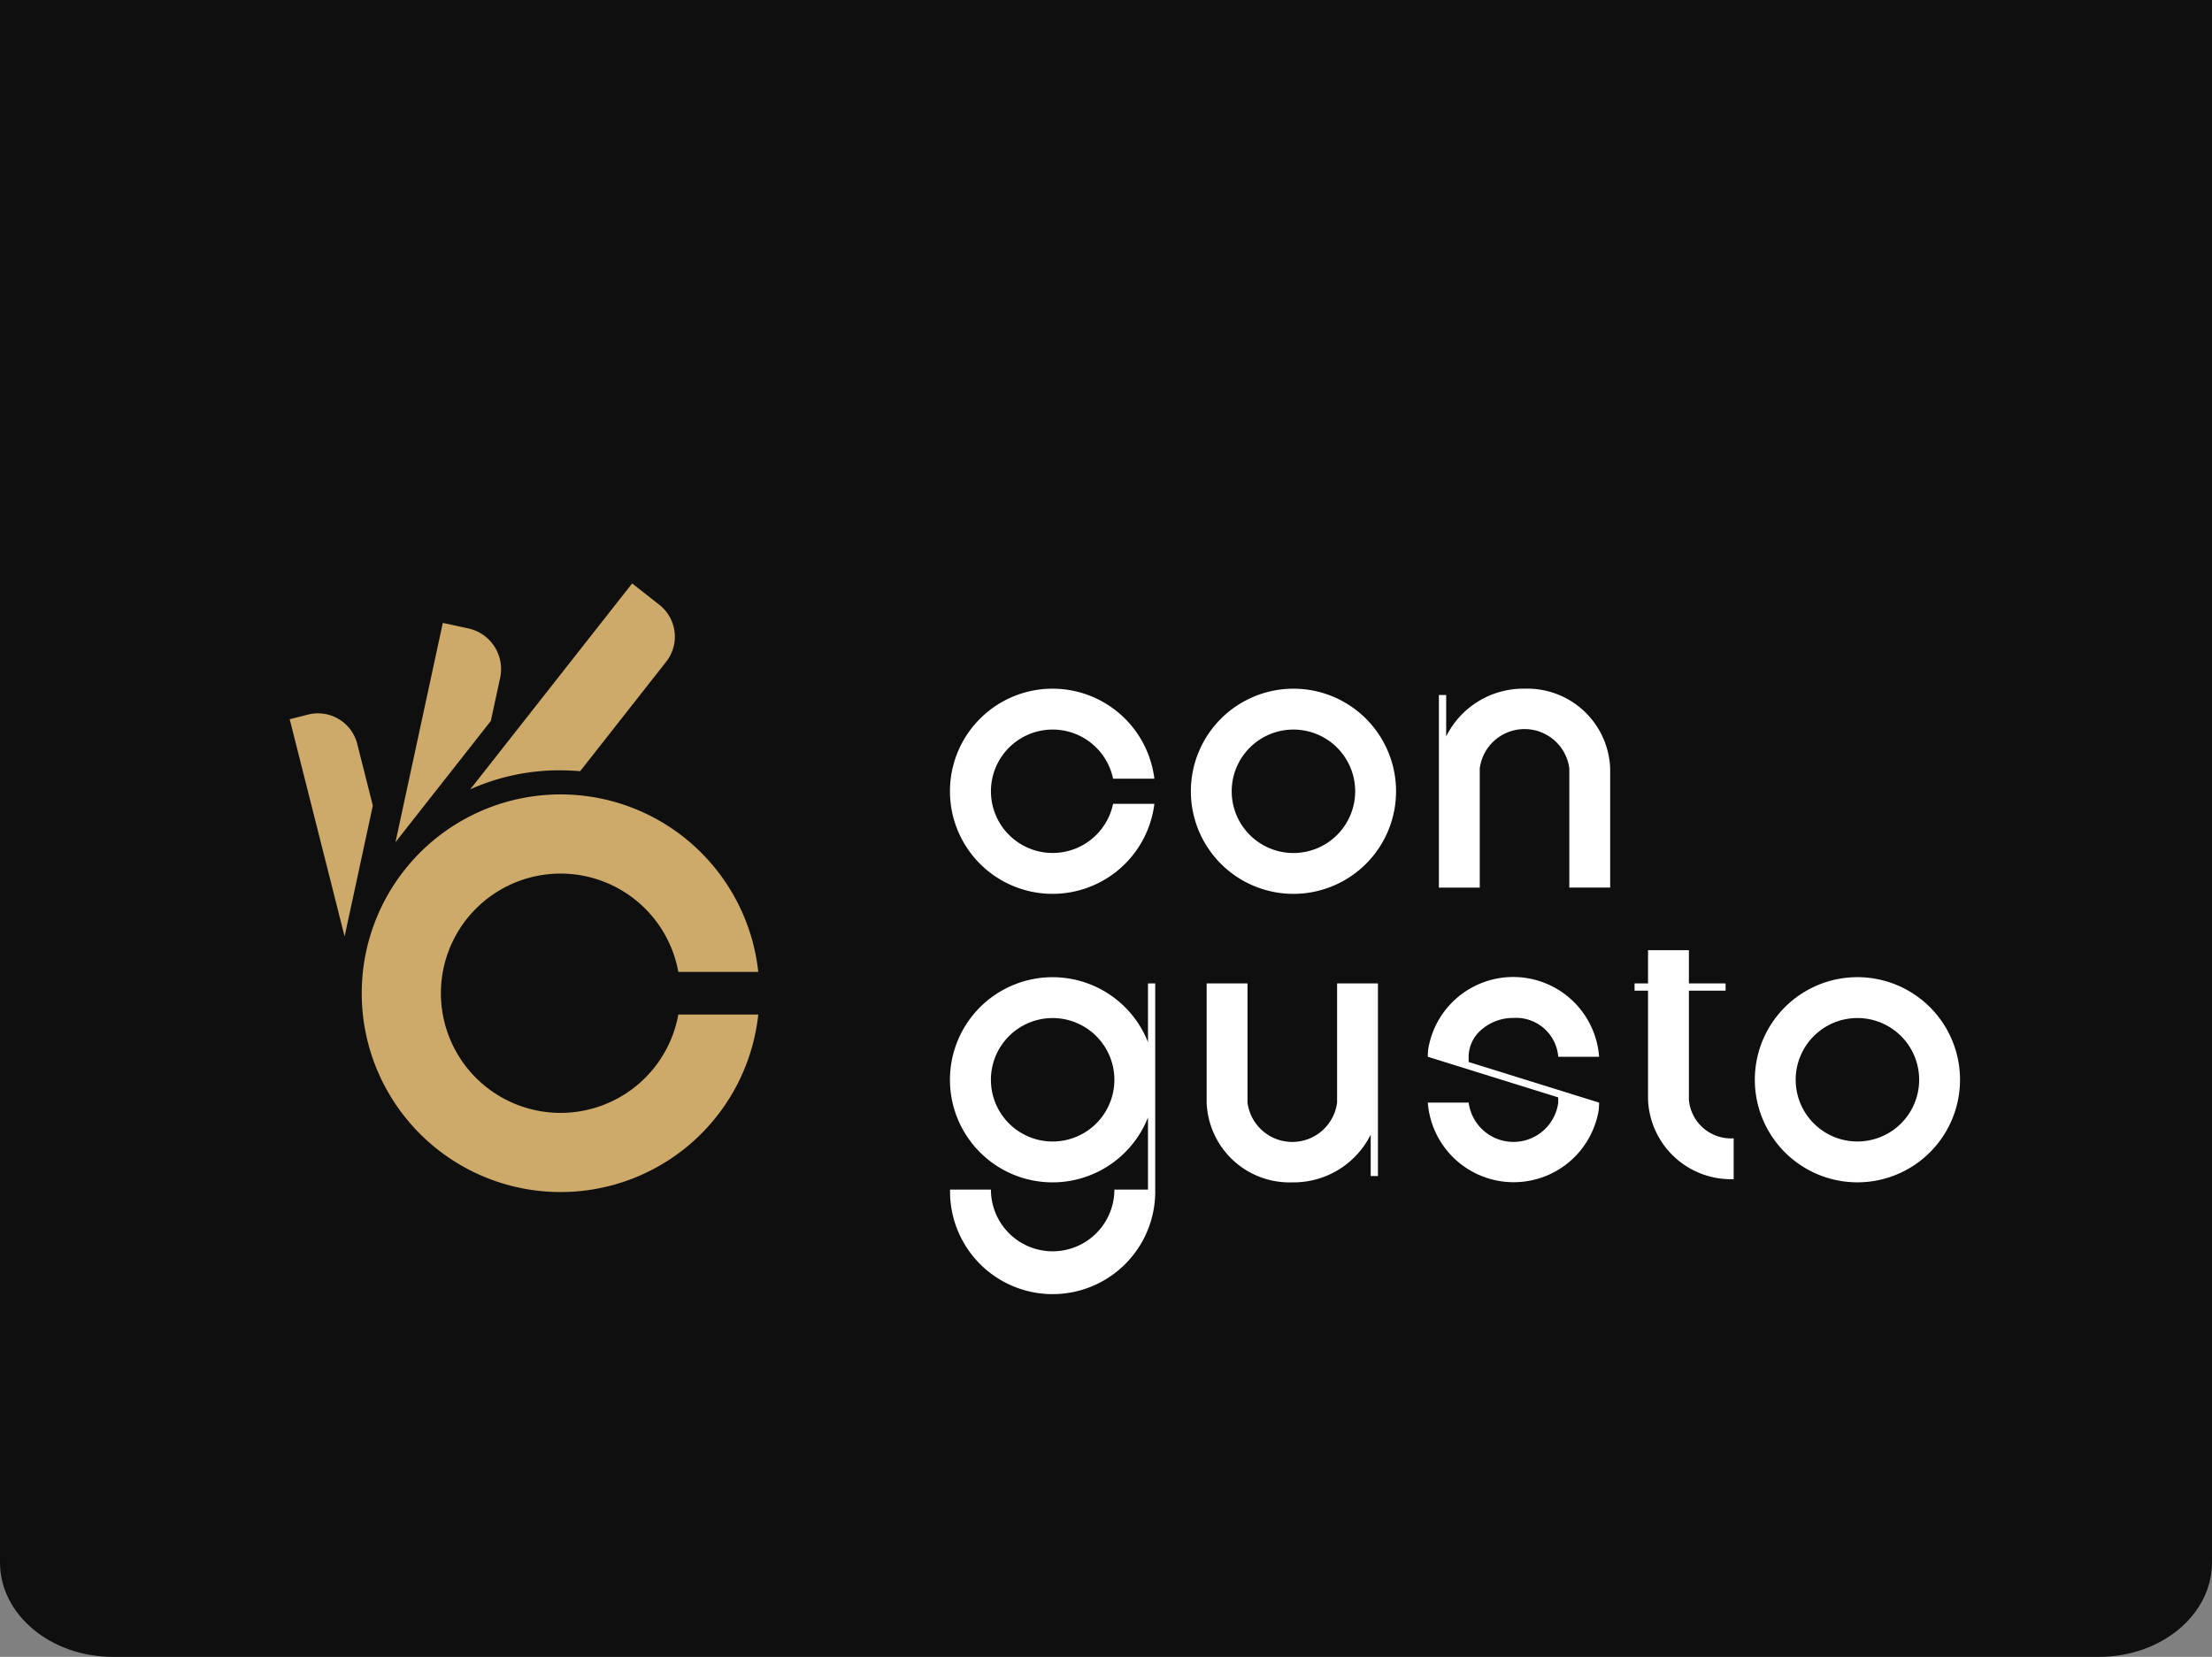 <svg xmlns="http://www.w3.org/2000/svg" width="117.526" height="88.043" viewBox="0 0 117.526 88.043"><rect x="0" y="0" width="117.526" height="88.043" fill="#808080" stroke="none"/><g transform="translate(-1777.474 -32.309)"><path d="M0,0V83.028c0,2.77,2.69,5.016,6.009,5.016H111.518c3.318,0,6.008-2.246,6.008-5.016V0Z" transform="translate(1777.474 32.309)" fill="#0f0f0f"/><path d="M146.6,439.129h4.248a10.565,10.565,0,1,1,0-2.266H146.6a6.358,6.358,0,1,0,0,2.266" transform="translate(1666.914 -352.908)" fill="#cdaa69"/><path d="M102.527,397.055l.972-.245a2.152,2.152,0,0,1,2.618,1.562l.827,3.275-1.5,6.953Z" transform="translate(1690.339 -326.528)" fill="#cdaa69"/><path d="M145.076,362.505l1.346.291a2.213,2.213,0,0,1,1.7,2.63l-.495,2.289-5.065,6.442Z" transform="translate(1655.925 -297.096)" fill="#cdaa69"/><path d="M179.478,347.564l1.449,1.139a2.154,2.154,0,0,1,.361,3.02l-4.575,5.82c-.341-.03-.7-.046-1.051-.048a11.632,11.632,0,0,0-4.612.933l-.17.074Z" transform="translate(1631.583 -284.253)" fill="#cdaa69"/><g transform="translate(1827.946 68.901)"><path d="M662.5,507.523a5.451,5.451,0,1,1,5.451-5.451,5.451,5.451,0,0,1-5.451,5.451m0-8.73a3.28,3.28,0,1,0,3.28,3.28,3.28,3.28,0,0,0-3.28-3.28" transform="translate(-614.285 -481.288)" fill="#fff"/><path d="M362.979,496.954v3.12a5.451,5.451,0,1,0,0,4v3.835h-1.786a3.279,3.279,0,0,1-6.559,0h-2.171a5.451,5.451,0,1,0,10.9,0V496.954Zm-5.065,8.4a3.28,3.28,0,1,1,3.279-3.28,3.28,3.28,0,0,1-3.279,3.28" transform="translate(-352.457 -481.288)" fill="#fff"/><path d="M535.459,501.108l6.93,2.158c0,.136-.008.264-.02.395a4.577,4.577,0,0,1-9.08-.395h2.171a2.4,2.4,0,0,0,4.759,0v-.277l-6.93-2.159c0-.136.008-.264.02-.394a4.576,4.576,0,0,1,9.081.394h-2.171a2.244,2.244,0,0,0-2.38-2.064,2.561,2.561,0,0,0-1.681.608,1.913,1.913,0,0,0-.7,1.456Z" transform="translate(-507.9 -481.266)" fill="#fff"/><path d="M614.45,494.342v-5.783H616.4v-.385H614.45v-1.765h-2.171v1.765h-.716v.385h.716v5.783a4.406,4.406,0,0,0,4.55,4.234v-2.171a2.241,2.241,0,0,1-2.38-2.064" transform="translate(-575.189 -472.509)" fill="#fff"/><path d="M456.516,498.978v6.336a2.4,2.4,0,0,1-4.759,0v-6.336h-2.171v6.336a4.406,4.406,0,0,0,4.55,4.235,4.577,4.577,0,0,0,4.166-2.537v2.2h.385V498.978Z" transform="translate(-435.947 -483.312)" fill="#fff"/><path d="M449.065,398.321a5.451,5.451,0,1,1,5.451-5.451,5.451,5.451,0,0,1-5.451,5.451m0-8.73a3.28,3.28,0,1,0,3.279,3.28,3.28,3.28,0,0,0-3.279-3.28" transform="translate(-430.814 -387.415)" fill="#fff"/><path d="M361.122,393.531a3.279,3.279,0,1,1,0-1.335h2.194a5.451,5.451,0,1,0,0,1.335Z" transform="translate(-352.455 -387.409)" fill="#fff"/><path d="M542.052,387.406a4.577,4.577,0,0,0-4.165,2.537v-2.2H537.5v10.235h2.171V391.64a2.4,2.4,0,0,1,4.759,0v6.336H546.6V391.64a4.406,4.406,0,0,0-4.55-4.234" transform="translate(-511.522 -387.403)" fill="#fff"/></g></g></svg>